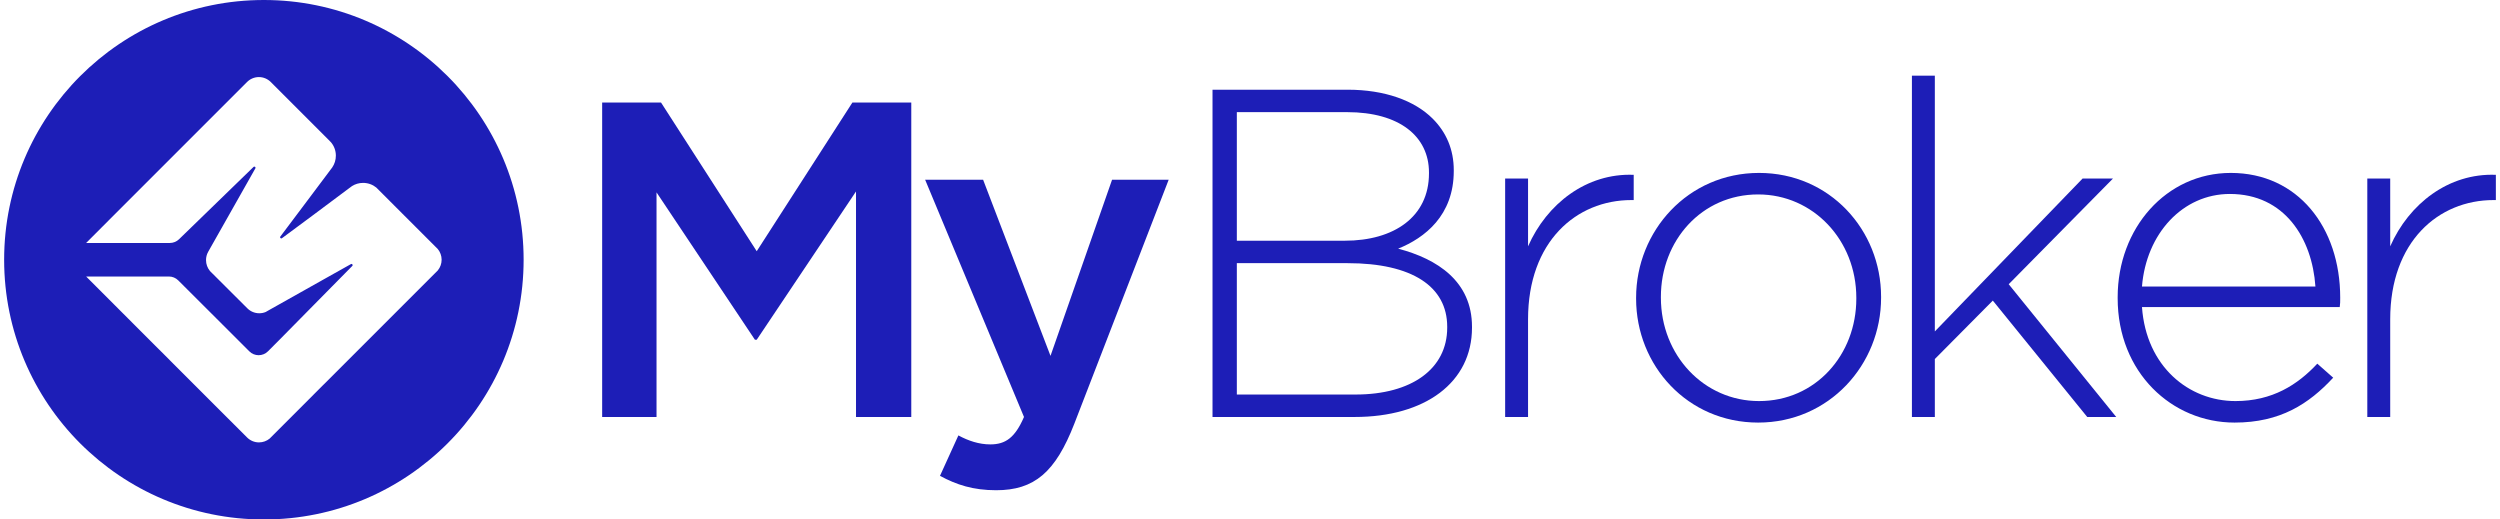 <svg width="154" height="32" viewBox="0 0 154 32" fill="none" xmlns="http://www.w3.org/2000/svg">
<path d="M83.504 24.303C86.96 24.303 89.148 22.719 89.148 20.185V20.127C89.148 17.651 86.989 16.211 83.014 16.211H76.189V24.303H83.504ZM82.841 14.828C85.866 14.828 88.025 13.36 88.025 10.681V10.624C88.025 8.406 86.211 6.908 82.985 6.908H76.189V14.828H82.841ZM74.691 5.526H83.014C85.289 5.526 87.132 6.188 88.256 7.312C89.091 8.147 89.552 9.212 89.552 10.48V10.537C89.552 13.273 87.766 14.656 86.125 15.318C88.544 15.951 90.675 17.334 90.675 20.127V20.185C90.675 23.555 87.795 25.686 83.446 25.686H74.691V5.526Z" fill="#1D1EB7"/>
<path d="M92.717 10.999H94.128V15.175C95.28 12.554 97.728 10.653 100.636 10.769V12.324H100.493C97.094 12.324 94.128 14.887 94.128 19.667V25.687H92.717V10.999Z" fill="#1D1EB7"/>
<path d="M114.349 18.399V18.341C114.349 14.799 111.699 11.977 108.301 11.977C104.816 11.977 102.311 14.828 102.311 18.283V18.341C102.311 21.884 104.96 24.706 108.358 24.706C111.843 24.706 114.349 21.855 114.349 18.399ZM100.784 18.399V18.341C100.784 14.223 103.981 10.652 108.358 10.652C112.707 10.652 115.875 14.165 115.875 18.283V18.341C115.875 22.459 112.678 26.031 108.301 26.031C103.952 26.031 100.784 22.517 100.784 18.399Z" fill="#1D1EB7"/>
<path d="M117.774 4.663H119.186V20.416L128.286 10.999H130.158L123.736 17.508L130.36 25.687H128.574L122.757 18.516L119.186 22.116V25.687H117.774V4.663Z" fill="#1D1EB7"/>
<path d="M142.63 17.65C142.429 14.684 140.73 11.948 137.36 11.948C134.451 11.948 132.205 14.396 131.946 17.65H142.63ZM130.448 18.37V18.312C130.448 14.05 133.443 10.652 137.418 10.652C141.536 10.652 144.157 13.992 144.157 18.341C144.157 18.6 144.157 18.687 144.128 18.917H131.946C132.205 22.575 134.826 24.706 137.706 24.706C139.981 24.706 141.536 23.698 142.746 22.402L143.725 23.266C142.227 24.879 140.471 26.031 137.648 26.031C133.789 26.031 130.448 22.949 130.448 18.37Z" fill="#1D1EB7"/>
<path d="M145.826 10.999H147.237V15.175C148.389 12.554 150.837 10.653 153.745 10.769V12.324H153.601C150.203 12.324 147.237 14.887 147.237 19.667V25.687H145.826V10.999Z" fill="#1D1EB7"/>
<path d="M37.093 6.314H40.718L46.614 15.475L52.509 6.314H56.135V25.688H52.73V11.794L46.614 20.928H46.503L40.442 11.85V25.688H37.093V6.314Z" fill="#1D1EB7"/>
<path d="M57.903 29.312L59.037 26.821C59.646 27.153 60.311 27.375 61.002 27.375C61.944 27.375 62.525 26.96 63.078 25.686L56.989 11.073H60.56L64.711 21.922L68.503 11.073H71.99L66.178 26.102C65.016 29.091 63.715 30.198 61.362 30.198C59.951 30.198 58.927 29.866 57.903 29.312Z" fill="#1D1EB7"/>
<path d="M26.977 16.647C26.974 16.65 26.972 16.655 26.969 16.658L24.833 18.794L19.941 23.686H19.938L18.674 24.953L16.61 27.017C16.432 27.163 16.203 27.252 15.951 27.252C15.668 27.252 15.408 27.135 15.222 26.949L13.212 24.942L10.681 22.411L10.117 21.844L9.555 21.285L7.018 18.746L5.306 17.033H10.406C10.62 17.033 10.826 17.118 10.978 17.27L11.521 17.811L12.834 19.121L14.168 20.453L15.359 21.643C15.675 21.96 16.189 21.96 16.505 21.643L17.196 20.95L21.702 16.381C21.761 16.322 21.689 16.228 21.616 16.269L20.254 17.033L16.575 19.1L16.372 19.216L16.367 19.219C16.245 19.27 16.11 19.297 15.97 19.297C15.684 19.297 15.424 19.181 15.238 18.994L12.931 16.693L12.929 16.688C12.78 16.506 12.691 16.277 12.691 16.023C12.691 15.839 12.737 15.669 12.818 15.521L13.131 14.967L15.731 10.37C15.771 10.298 15.678 10.226 15.618 10.283L11.028 14.738C10.877 14.885 10.674 14.967 10.463 14.967H5.306L6.986 13.284L8.25 12.02L13.156 7.114L15.219 5.051C15.405 4.865 15.662 4.748 15.948 4.748C16.235 4.748 16.491 4.865 16.678 5.051C16.678 5.051 20.238 8.611 20.246 8.619C20.246 8.619 20.384 8.757 20.392 8.768C20.578 8.989 20.689 9.276 20.689 9.589C20.689 9.856 20.608 10.105 20.467 10.313L20.392 10.413L18.704 12.663L17.269 14.572C17.219 14.638 17.302 14.722 17.369 14.673L19.29 13.249L21.518 11.585L21.686 11.461C21.883 11.337 22.118 11.266 22.366 11.266C22.674 11.266 22.958 11.372 23.18 11.553L23.374 11.747L24.878 13.252L25.638 14.011L26.969 15.342C27.115 15.521 27.204 15.75 27.204 15.999C27.204 16.244 27.118 16.471 26.977 16.647ZM16.255 0C7.419 0 0.255 7.163 0.255 16C0.255 24.837 7.419 32 16.255 32C25.092 32 32.255 24.837 32.255 16C32.255 7.163 25.092 0 16.255 0Z" fill="#1D1EB7"/>
</svg>
